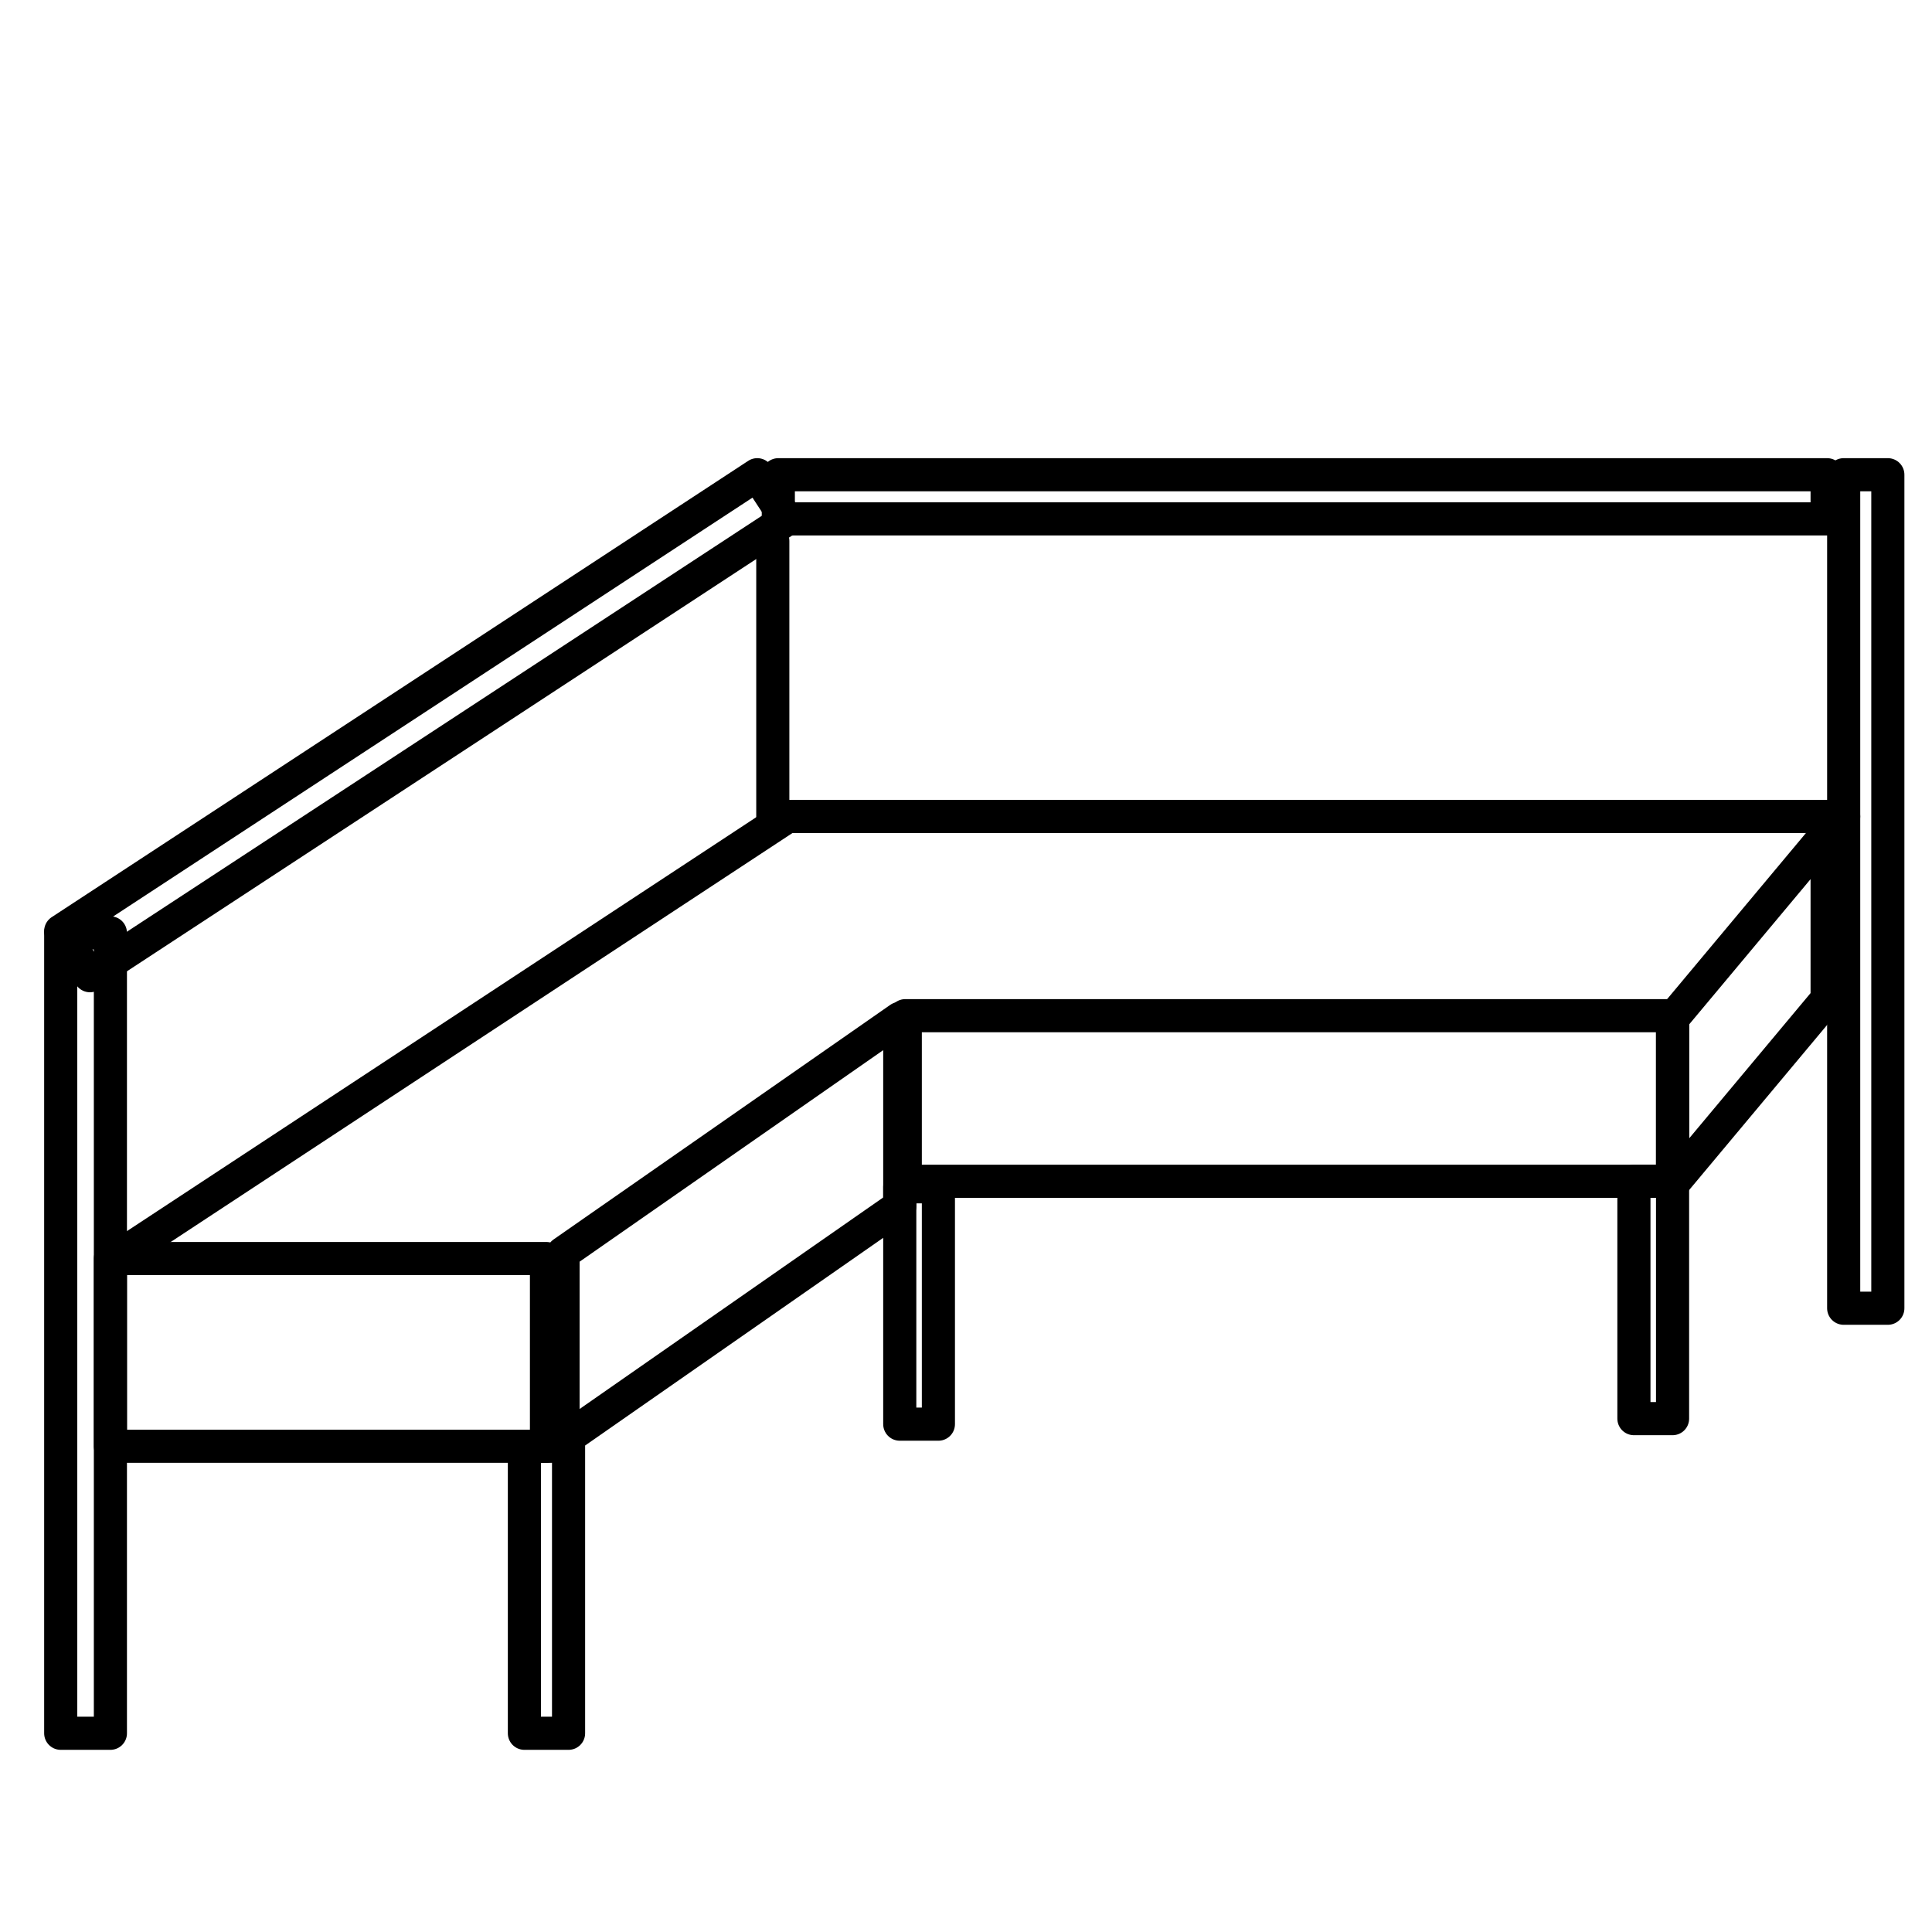 <svg width="350" height="350" viewBox="0 0 350 350" fill="none" xmlns="http://www.w3.org/2000/svg">
<path d="M99 228H20V262H99V228Z" stroke="black" stroke-width="6" stroke-linejoin="round"/>
<path d="M163 184.5L102 227V261L163 218.5V184.5Z" stroke="black" stroke-width="6" stroke-linejoin="round"/>
<path d="M164 184H303V214H164V184Z" stroke="black" stroke-width="6" stroke-linejoin="round"/>
<path d="M303 184.5L331 151V181L303 214.5V184.5Z" stroke="black" stroke-width="6" stroke-linejoin="round"/>
<path d="M20 169H11V314H20V169Z" stroke="black" stroke-width="6" stroke-linejoin="round"/>
<path d="M103 262H95V314H103V262Z" stroke="black" stroke-width="6" stroke-linejoin="round"/>
<path d="M170 215H163V258H170V215Z" stroke="black" stroke-width="6" stroke-linejoin="round"/>
<path d="M303 214H296V257H303V214Z" stroke="black" stroke-width="6" stroke-linejoin="round"/>
<path d="M342 86H334V237H342V86Z" stroke="black" stroke-width="6" stroke-linejoin="round"/>
<path d="M331 86H141V94H331V86Z" stroke="black" stroke-width="6" stroke-linejoin="round"/>
<path d="M137.185 86L11 168.668L16.302 176.76L142.487 94.093L137.185 86Z" stroke="black" stroke-width="6" stroke-linejoin="round"/>
<path d="M142.528 148L21.528 227.585" stroke="black" stroke-width="6" stroke-linecap="round"/>
<path d="M334 147.913L142 147.913" stroke="black" stroke-width="6" stroke-linecap="round"/>
<path d="M140 98V149" stroke="black" stroke-width="6" stroke-linecap="round"/>
</svg>
